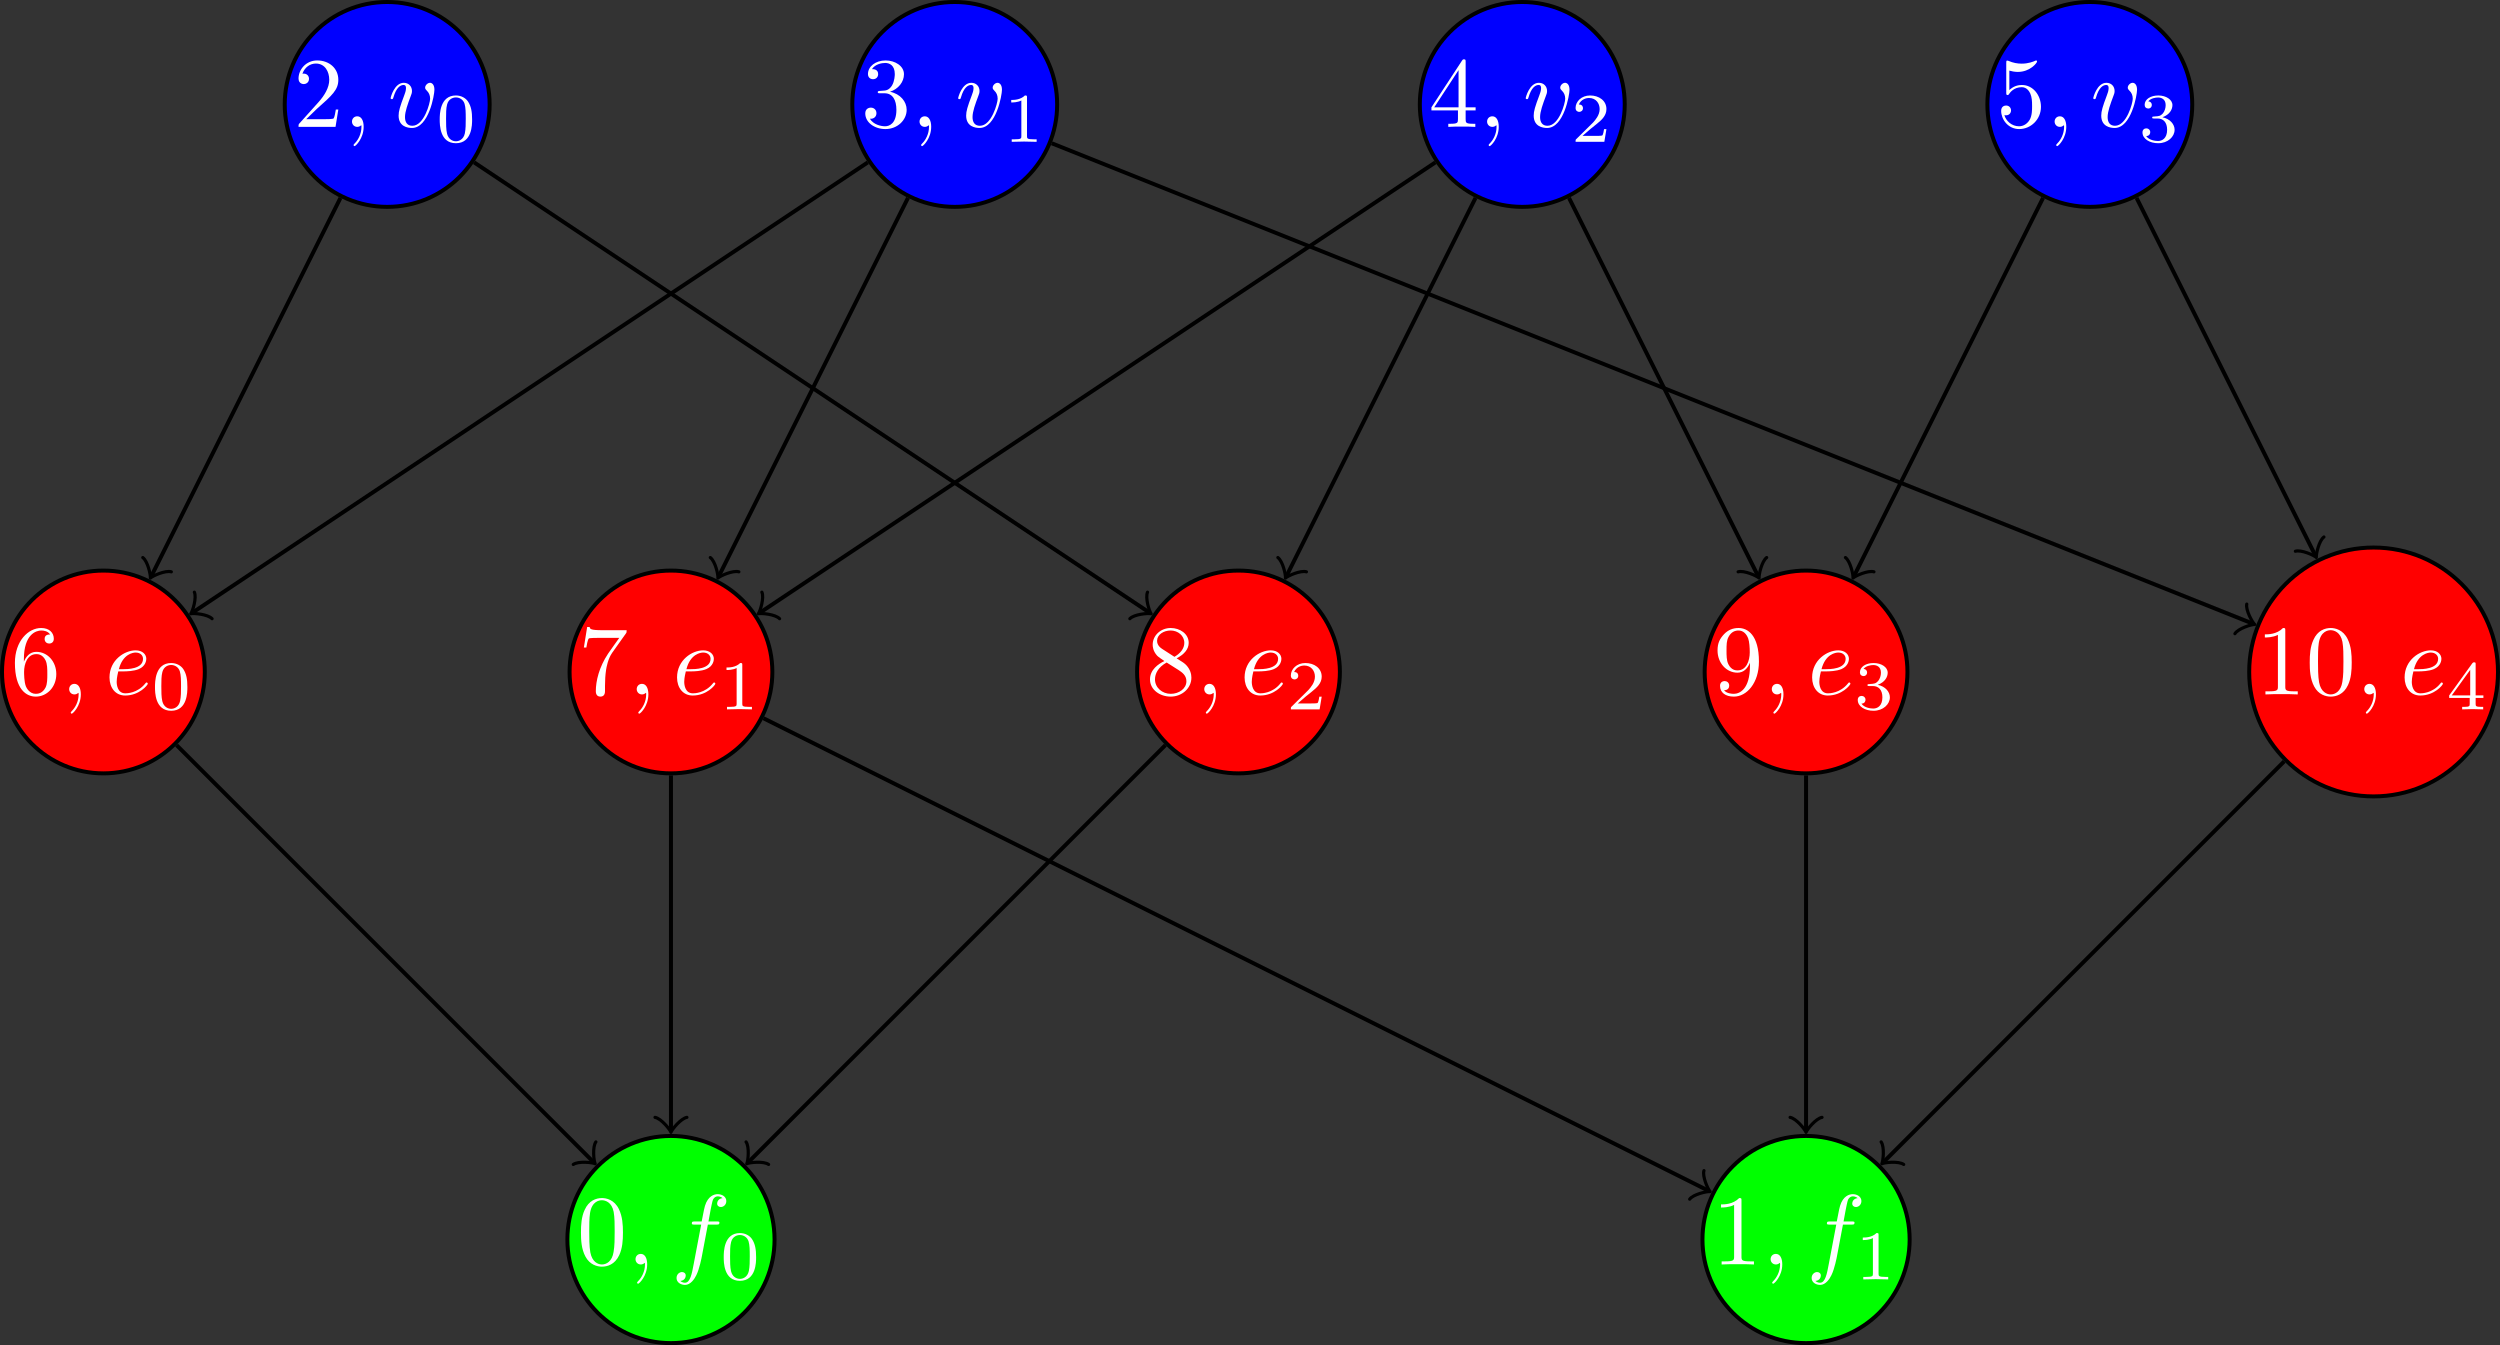 <?xml version='1.0' encoding='UTF-8'?>
<!-- This file was generated by dvisvgm 2.9.1 -->
<svg version='1.1' xmlns='http://www.w3.org/2000/svg' xmlns:xlink='http://www.w3.org/1999/xlink' width='249.731pt' height='134.368pt' viewBox='-62.04 -62.039 249.731 134.368'>
<rect x="-62.04" y="-62.039" width="249.731" height="134.368" fill="#333333" stroke="none"/>
<defs>
<path id='g2-48' d='M3.599-2.225C3.599-2.992 3.508-3.543 3.187-4.031C2.971-4.352 2.538-4.631 1.981-4.631C.363-4.631 .363-2.727 .363-2.225S.363 .139 1.981 .139S3.599-1.723 3.599-2.225ZM1.981-.056C1.66-.056 1.234-.244 1.095-.816C.997-1.227 .997-1.799 .997-2.315C.997-2.824 .997-3.354 1.102-3.738C1.248-4.289 1.695-4.435 1.981-4.435C2.357-4.435 2.72-4.205 2.845-3.801C2.957-3.424 2.964-2.922 2.964-2.315C2.964-1.799 2.964-1.283 2.873-.844C2.734-.209 2.26-.056 1.981-.056Z'/>
<path id='g2-49' d='M2.336-4.435C2.336-4.624 2.322-4.631 2.127-4.631C1.681-4.191 1.046-4.184 .76-4.184V-3.933C.928-3.933 1.388-3.933 1.771-4.129V-.572C1.771-.342 1.771-.251 1.074-.251H.809V0C.934-.007 1.792-.028 2.05-.028C2.267-.028 3.145-.007 3.299 0V-.251H3.034C2.336-.251 2.336-.342 2.336-.572V-4.435Z'/>
<path id='g2-50' d='M3.522-1.269H3.285C3.264-1.116 3.194-.704 3.103-.635C3.048-.593 2.511-.593 2.413-.593H1.13C1.862-1.241 2.106-1.437 2.525-1.764C3.041-2.176 3.522-2.608 3.522-3.271C3.522-4.115 2.783-4.631 1.89-4.631C1.025-4.631 .439-4.024 .439-3.382C.439-3.027 .739-2.992 .809-2.992C.976-2.992 1.179-3.11 1.179-3.361C1.179-3.487 1.13-3.731 .767-3.731C.983-4.226 1.458-4.38 1.785-4.38C2.483-4.38 2.845-3.836 2.845-3.271C2.845-2.664 2.413-2.183 2.19-1.932L.509-.272C.439-.209 .439-.195 .439 0H3.313L3.522-1.269Z'/>
<path id='g2-51' d='M1.904-2.329C2.448-2.329 2.838-1.953 2.838-1.206C2.838-.342 2.336-.084 1.932-.084C1.653-.084 1.039-.16 .746-.572C1.074-.586 1.151-.816 1.151-.962C1.151-1.186 .983-1.346 .767-1.346C.572-1.346 .377-1.227 .377-.941C.377-.286 1.102 .139 1.946 .139C2.915 .139 3.585-.509 3.585-1.206C3.585-1.75 3.138-2.294 2.371-2.455C3.103-2.72 3.368-3.243 3.368-3.668C3.368-4.219 2.734-4.631 1.96-4.631S.593-4.254 .593-3.696C.593-3.459 .746-3.327 .955-3.327C1.172-3.327 1.311-3.487 1.311-3.682C1.311-3.884 1.172-4.031 .955-4.045C1.2-4.352 1.681-4.428 1.939-4.428C2.253-4.428 2.692-4.275 2.692-3.668C2.692-3.375 2.594-3.055 2.413-2.838C2.183-2.573 1.988-2.559 1.639-2.538C1.465-2.525 1.451-2.525 1.416-2.518C1.402-2.518 1.346-2.504 1.346-2.427C1.346-2.329 1.409-2.329 1.527-2.329H1.904Z'/>
<path id='g2-52' d='M3.689-1.144V-1.395H2.915V-4.505C2.915-4.652 2.915-4.7 2.762-4.7C2.678-4.7 2.65-4.7 2.58-4.603L.272-1.395V-1.144H2.322V-.572C2.322-.335 2.322-.251 1.757-.251H1.569V0C1.918-.014 2.364-.028 2.615-.028C2.873-.028 3.32-.014 3.668 0V-.251H3.48C2.915-.251 2.915-.335 2.915-.572V-1.144H3.689ZM2.371-3.947V-1.395H.53L2.371-3.947Z'/>
<path id='g0-59' d='M2.022-.01C2.022-.667 1.773-1.056 1.385-1.056C1.056-1.056 .857-.807 .857-.528C.857-.259 1.056 0 1.385 0C1.504 0 1.634-.04 1.733-.13C1.763-.149 1.773-.159 1.783-.159S1.803-.149 1.803-.01C1.803 .727 1.455 1.325 1.126 1.654C1.016 1.763 1.016 1.783 1.016 1.813C1.016 1.883 1.066 1.923 1.116 1.923C1.225 1.923 2.022 1.156 2.022-.01Z'/>
<path id='g0-101' d='M1.863-2.301C2.152-2.301 2.889-2.321 3.387-2.531C4.085-2.829 4.134-3.417 4.134-3.557C4.134-3.995 3.756-4.403 3.068-4.403C1.963-4.403 .458-3.437 .458-1.694C.458-.677 1.046 .11 2.022 .11C3.447 .11 4.284-.946 4.284-1.066C4.284-1.126 4.224-1.196 4.164-1.196C4.115-1.196 4.095-1.176 4.035-1.096C3.248-.11 2.162-.11 2.042-.11C1.265-.11 1.176-.946 1.176-1.265C1.176-1.385 1.186-1.694 1.335-2.301H1.863ZM1.395-2.521C1.783-4.035 2.809-4.184 3.068-4.184C3.537-4.184 3.806-3.895 3.806-3.557C3.806-2.521 2.212-2.521 1.803-2.521H1.395Z'/>
<path id='g0-102' d='M3.656-3.985H4.513C4.712-3.985 4.812-3.985 4.812-4.184C4.812-4.294 4.712-4.294 4.543-4.294H3.716L3.925-5.43C3.965-5.639 4.105-6.346 4.164-6.466C4.254-6.655 4.423-6.804 4.633-6.804C4.672-6.804 4.932-6.804 5.121-6.625C4.682-6.585 4.583-6.237 4.583-6.087C4.583-5.858 4.762-5.738 4.951-5.738C5.21-5.738 5.499-5.958 5.499-6.336C5.499-6.795 5.041-7.024 4.633-7.024C4.294-7.024 3.666-6.844 3.367-5.858C3.308-5.649 3.278-5.549 3.039-4.294H2.351C2.162-4.294 2.052-4.294 2.052-4.105C2.052-3.985 2.142-3.985 2.331-3.985H2.989L2.242-.05C2.062 .917 1.893 1.823 1.375 1.823C1.335 1.823 1.086 1.823 .897 1.644C1.355 1.614 1.445 1.255 1.445 1.106C1.445 .877 1.265 .757 1.076 .757C.817 .757 .528 .976 .528 1.355C.528 1.803 .966 2.042 1.375 2.042C1.923 2.042 2.321 1.455 2.501 1.076C2.819 .448 3.049-.757 3.059-.827L3.656-3.985Z'/>
<path id='g0-118' d='M4.663-3.706C4.663-4.244 4.403-4.403 4.224-4.403C3.975-4.403 3.736-4.144 3.736-3.925C3.736-3.796 3.786-3.736 3.895-3.626C4.105-3.427 4.234-3.168 4.234-2.809C4.234-2.391 3.626-.11 2.461-.11C1.953-.11 1.724-.458 1.724-.976C1.724-1.534 1.993-2.262 2.301-3.088C2.371-3.258 2.421-3.397 2.421-3.587C2.421-4.035 2.102-4.403 1.604-4.403C.667-4.403 .289-2.959 .289-2.869C.289-2.77 .389-2.77 .408-2.77C.508-2.77 .518-2.79 .568-2.949C.857-3.955 1.285-4.184 1.574-4.184C1.654-4.184 1.823-4.184 1.823-3.866C1.823-3.616 1.724-3.347 1.654-3.168C1.215-2.012 1.086-1.554 1.086-1.126C1.086-.05 1.963 .11 2.421 .11C4.095 .11 4.663-3.188 4.663-3.706Z'/>
<path id='g1-48' d='M4.583-3.188C4.583-3.985 4.533-4.782 4.184-5.519C3.726-6.476 2.909-6.635 2.491-6.635C1.893-6.635 1.166-6.376 .757-5.45C.438-4.762 .389-3.985 .389-3.188C.389-2.441 .428-1.544 .837-.787C1.265 .02 1.993 .219 2.481 .219C3.019 .219 3.776 .01 4.214-.936C4.533-1.624 4.583-2.401 4.583-3.188ZM2.481 0C2.092 0 1.504-.249 1.325-1.205C1.215-1.803 1.215-2.72 1.215-3.308C1.215-3.945 1.215-4.603 1.295-5.141C1.484-6.326 2.232-6.416 2.481-6.416C2.809-6.416 3.467-6.237 3.656-5.25C3.756-4.692 3.756-3.935 3.756-3.308C3.756-2.56 3.756-1.883 3.646-1.245C3.497-.299 2.929 0 2.481 0Z'/>
<path id='g1-49' d='M2.929-6.376C2.929-6.615 2.929-6.635 2.7-6.635C2.082-5.998 1.205-5.998 .887-5.998V-5.689C1.086-5.689 1.674-5.689 2.192-5.948V-.787C2.192-.428 2.162-.309 1.265-.309H.946V0C1.295-.03 2.162-.03 2.56-.03S3.826-.03 4.174 0V-.309H3.856C2.959-.309 2.929-.418 2.929-.787V-6.376Z'/>
<path id='g1-50' d='M1.265-.767L2.321-1.793C3.875-3.168 4.473-3.706 4.473-4.702C4.473-5.838 3.577-6.635 2.361-6.635C1.235-6.635 .498-5.719 .498-4.832C.498-4.274 .996-4.274 1.026-4.274C1.196-4.274 1.544-4.394 1.544-4.802C1.544-5.061 1.365-5.32 1.016-5.32C.936-5.32 .917-5.32 .887-5.31C1.116-5.958 1.654-6.326 2.232-6.326C3.138-6.326 3.567-5.519 3.567-4.702C3.567-3.905 3.068-3.118 2.521-2.501L.608-.369C.498-.259 .498-.239 .498 0H4.194L4.473-1.733H4.224C4.174-1.435 4.105-.996 4.005-.847C3.935-.767 3.278-.767 3.059-.767H1.265Z'/>
<path id='g1-51' d='M2.889-3.507C3.706-3.776 4.284-4.473 4.284-5.26C4.284-6.077 3.407-6.635 2.451-6.635C1.445-6.635 .687-6.037 .687-5.28C.687-4.951 .907-4.762 1.196-4.762C1.504-4.762 1.704-4.981 1.704-5.27C1.704-5.768 1.235-5.768 1.086-5.768C1.395-6.257 2.052-6.386 2.411-6.386C2.819-6.386 3.367-6.167 3.367-5.27C3.367-5.151 3.347-4.573 3.088-4.134C2.79-3.656 2.451-3.626 2.202-3.616C2.122-3.606 1.883-3.587 1.813-3.587C1.733-3.577 1.664-3.567 1.664-3.467C1.664-3.357 1.733-3.357 1.903-3.357H2.341C3.158-3.357 3.527-2.68 3.527-1.704C3.527-.349 2.839-.06 2.401-.06C1.973-.06 1.225-.229 .877-.817C1.225-.767 1.534-.986 1.534-1.365C1.534-1.724 1.265-1.923 .976-1.923C.737-1.923 .418-1.783 .418-1.345C.418-.438 1.345 .219 2.431 .219C3.646 .219 4.553-.687 4.553-1.704C4.553-2.521 3.925-3.298 2.889-3.507Z'/>
<path id='g1-52' d='M2.929-1.644V-.777C2.929-.418 2.909-.309 2.172-.309H1.963V0C2.371-.03 2.889-.03 3.308-.03S4.254-.03 4.663 0V-.309H4.453C3.716-.309 3.696-.418 3.696-.777V-1.644H4.692V-1.953H3.696V-6.486C3.696-6.685 3.696-6.745 3.537-6.745C3.447-6.745 3.417-6.745 3.337-6.625L.279-1.953V-1.644H2.929ZM2.989-1.953H.558L2.989-5.669V-1.953Z'/>
<path id='g1-53' d='M4.473-2.002C4.473-3.188 3.656-4.184 2.58-4.184C2.102-4.184 1.674-4.025 1.315-3.676V-5.619C1.514-5.559 1.843-5.489 2.162-5.489C3.387-5.489 4.085-6.396 4.085-6.526C4.085-6.585 4.055-6.635 3.985-6.635C3.975-6.635 3.955-6.635 3.905-6.605C3.706-6.516 3.218-6.316 2.55-6.316C2.152-6.316 1.694-6.386 1.225-6.595C1.146-6.625 1.126-6.625 1.106-6.625C1.006-6.625 1.006-6.545 1.006-6.386V-3.437C1.006-3.258 1.006-3.178 1.146-3.178C1.215-3.178 1.235-3.208 1.275-3.268C1.385-3.427 1.753-3.965 2.56-3.965C3.078-3.965 3.328-3.507 3.407-3.328C3.567-2.959 3.587-2.57 3.587-2.072C3.587-1.724 3.587-1.126 3.347-.707C3.108-.319 2.74-.06 2.281-.06C1.554-.06 .986-.588 .817-1.176C.847-1.166 .877-1.156 .986-1.156C1.315-1.156 1.484-1.405 1.484-1.644S1.315-2.132 .986-2.132C.847-2.132 .498-2.062 .498-1.604C.498-.747 1.186 .219 2.301 .219C3.457 .219 4.473-.737 4.473-2.002Z'/>
<path id='g1-54' d='M1.315-3.268V-3.507C1.315-6.027 2.55-6.386 3.059-6.386C3.298-6.386 3.716-6.326 3.935-5.988C3.786-5.988 3.387-5.988 3.387-5.539C3.387-5.23 3.626-5.081 3.846-5.081C4.005-5.081 4.304-5.171 4.304-5.559C4.304-6.157 3.866-6.635 3.039-6.635C1.763-6.635 .418-5.35 .418-3.148C.418-.488 1.574 .219 2.501 .219C3.606 .219 4.553-.717 4.553-2.032C4.553-3.298 3.666-4.254 2.56-4.254C1.883-4.254 1.514-3.746 1.315-3.268ZM2.501-.06C1.873-.06 1.574-.658 1.514-.807C1.335-1.275 1.335-2.072 1.335-2.252C1.335-3.029 1.654-4.025 2.55-4.025C2.71-4.025 3.168-4.025 3.477-3.407C3.656-3.039 3.656-2.531 3.656-2.042C3.656-1.564 3.656-1.066 3.487-.707C3.188-.11 2.73-.06 2.501-.06Z'/>
<path id='g1-55' d='M4.742-6.067C4.832-6.187 4.832-6.207 4.832-6.416H2.411C1.196-6.416 1.176-6.545 1.136-6.735H.887L.558-4.682H.807C.837-4.842 .927-5.469 1.056-5.589C1.126-5.649 1.903-5.649 2.032-5.649H4.095C3.985-5.489 3.198-4.403 2.979-4.075C2.082-2.73 1.753-1.345 1.753-.329C1.753-.229 1.753 .219 2.212 .219S2.67-.229 2.67-.329V-.837C2.67-1.385 2.7-1.933 2.78-2.471C2.819-2.7 2.959-3.557 3.397-4.174L4.742-6.067Z'/>
<path id='g1-56' d='M1.624-4.553C1.166-4.852 1.126-5.191 1.126-5.36C1.126-5.968 1.773-6.386 2.481-6.386C3.208-6.386 3.846-5.868 3.846-5.151C3.846-4.583 3.457-4.105 2.859-3.756L1.624-4.553ZM3.078-3.606C3.796-3.975 4.284-4.493 4.284-5.151C4.284-6.067 3.397-6.635 2.491-6.635C1.494-6.635 .687-5.898 .687-4.971C.687-4.792 .707-4.344 1.126-3.875C1.235-3.756 1.604-3.507 1.853-3.337C1.275-3.049 .418-2.491 .418-1.504C.418-.448 1.435 .219 2.481 .219C3.606 .219 4.553-.608 4.553-1.674C4.553-2.032 4.443-2.481 4.065-2.899C3.875-3.108 3.716-3.208 3.078-3.606ZM2.082-3.188L3.308-2.411C3.587-2.222 4.055-1.923 4.055-1.315C4.055-.578 3.308-.06 2.491-.06C1.634-.06 .917-.677 .917-1.504C.917-2.082 1.235-2.72 2.082-3.188Z'/>
<path id='g1-57' d='M3.656-3.168V-2.849C3.656-.518 2.62-.06 2.042-.06C1.873-.06 1.335-.08 1.066-.418C1.504-.418 1.584-.707 1.584-.877C1.584-1.186 1.345-1.335 1.126-1.335C.966-1.335 .667-1.245 .667-.857C.667-.189 1.205 .219 2.052 .219C3.337 .219 4.553-1.136 4.553-3.278C4.553-5.958 3.407-6.635 2.521-6.635C1.973-6.635 1.484-6.456 1.056-6.007C.648-5.559 .418-5.141 .418-4.394C.418-3.148 1.295-2.172 2.411-2.172C3.019-2.172 3.427-2.59 3.656-3.168ZM2.421-2.401C2.262-2.401 1.803-2.401 1.494-3.029C1.315-3.397 1.315-3.895 1.315-4.384C1.315-4.922 1.315-5.39 1.524-5.758C1.793-6.257 2.172-6.386 2.521-6.386C2.979-6.386 3.308-6.047 3.477-5.599C3.597-5.28 3.636-4.653 3.636-4.194C3.636-3.367 3.298-2.401 2.421-2.401Z'/>
</defs>
<g id='page1'>
<path d='M-13.129-51.605C-13.129-57.258-17.711-61.84-23.363-61.84C-29.016-61.84-33.598-57.258-33.598-51.605C-33.598-45.953-29.016-41.375-23.363-41.375C-17.711-41.375-13.129-45.953-13.129-51.605Z' fill='#00f'/>
<path d='M-13.129-51.605C-13.129-57.258-17.711-61.84-23.363-61.84C-29.016-61.84-33.598-57.258-33.598-51.605C-33.598-45.953-29.016-41.375-23.363-41.375C-17.711-41.375-13.129-45.953-13.129-51.605Z' stroke='#000' fill='none' stroke-width='.399' stroke-miterlimit='10'/>
<g fill='#fff' transform='matrix(1 0 0 1 -94.394 -111.146)'>
<use x='61.677' y='61.781' xlink:href='#g1-50'/>
<use x='66.658' y='61.781' xlink:href='#g0-59'/>
<use x='71.086' y='61.781' xlink:href='#g0-118'/>
<use x='75.915' y='63.275' xlink:href='#g2-48'/>
</g>
<path d='M43.562-51.605C43.562-57.258 38.98-61.84 33.328-61.84C27.68-61.84 23.098-57.258 23.098-51.605C23.098-45.953 27.68-41.375 33.328-41.375C38.98-41.375 43.562-45.953 43.562-51.605Z' fill='#00f'/>
<path d='M43.562-51.605C43.562-57.258 38.98-61.84 33.328-61.84C27.68-61.84 23.098-57.258 23.098-51.605C23.098-45.953 27.68-41.375 33.328-41.375C38.98-41.375 43.562-45.953 43.562-51.605Z' stroke='#000' fill='none' stroke-width='.399' stroke-miterlimit='10'/>
<g fill='#fff' transform='matrix(1 0 0 1 -37.701 -111.146)'>
<use x='61.677' y='61.781' xlink:href='#g1-51'/>
<use x='66.658' y='61.781' xlink:href='#g0-59'/>
<use x='71.086' y='61.781' xlink:href='#g0-118'/>
<use x='75.915' y='63.275' xlink:href='#g2-49'/>
</g>
<path d='M100.258-51.605C100.258-57.258 95.676-61.84 90.023-61.84C84.371-61.84 79.789-57.258 79.789-51.605C79.789-45.953 84.371-41.375 90.023-41.375C95.676-41.375 100.258-45.953 100.258-51.605Z' fill='#00f'/>
<path d='M100.258-51.605C100.258-57.258 95.676-61.84 90.023-61.84C84.371-61.84 79.789-57.258 79.789-51.605C79.789-45.953 84.371-41.375 90.023-41.375C95.676-41.375 100.258-45.953 100.258-51.605Z' stroke='#000' fill='none' stroke-width='.399' stroke-miterlimit='10'/>
<g fill='#fff' transform='matrix(1 0 0 1 18.993 -111.146)'>
<use x='61.677' y='61.781' xlink:href='#g1-52'/>
<use x='66.658' y='61.781' xlink:href='#g0-59'/>
<use x='71.086' y='61.781' xlink:href='#g0-118'/>
<use x='75.915' y='63.275' xlink:href='#g2-50'/>
</g>
<path d='M156.949-51.605C156.949-57.258 152.367-61.84 146.719-61.84C141.066-61.84 136.484-57.258 136.484-51.605C136.484-45.953 141.066-41.375 146.719-41.375C152.367-41.375 156.949-45.953 156.949-51.605Z' fill='#00f'/>
<path d='M156.949-51.605C156.949-57.258 152.367-61.84 146.719-61.84C141.066-61.84 136.484-57.258 136.484-51.605C136.484-45.953 141.066-41.375 146.719-41.375C152.367-41.375 156.949-45.953 156.949-51.605Z' stroke='#000' fill='none' stroke-width='.399' stroke-miterlimit='10'/>
<g fill='#fff' transform='matrix(1 0 0 1 75.686 -111.146)'>
<use x='61.677' y='61.781' xlink:href='#g1-53'/>
<use x='66.658' y='61.781' xlink:href='#g0-59'/>
<use x='71.086' y='61.781' xlink:href='#g0-118'/>
<use x='75.915' y='63.275' xlink:href='#g2-51'/>
</g>
<path d='M-41.582 5.086C-41.582-.508-46.117-5.043-51.711-5.043C-57.304-5.043-61.84-.508-61.84 5.086C-61.84 10.68-57.304 15.215-51.711 15.215C-46.117 15.215-41.582 10.68-41.582 5.086Z' fill='#f00'/>
<path d='M-41.582 5.086C-41.582-.508-46.117-5.043-51.711-5.043C-57.304-5.043-61.84-.508-61.84 5.086C-61.84 10.68-57.304 15.215-51.711 15.215C-46.117 15.215-41.582 10.68-41.582 5.086Z' stroke='#000' fill='none' stroke-width='.399' stroke-miterlimit='10'/>
<g fill='#fff' transform='matrix(1 0 0 1 -122.646 -54.452)'>
<use x='61.677' y='61.781' xlink:href='#g1-54'/>
<use x='66.658' y='61.781' xlink:href='#g0-59'/>
<use x='71.086' y='61.781' xlink:href='#g0-101'/>
<use x='75.725' y='63.275' xlink:href='#g2-48'/>
</g>
<path d='M15.113 5.086C15.113-.508 10.578-5.043 4.984-5.043C-.609-5.043-5.144-.508-5.144 5.086C-5.144 10.68-.609 15.215 4.984 15.215C10.578 15.215 15.113 10.68 15.113 5.086Z' fill='#f00'/>
<path d='M15.113 5.086C15.113-.508 10.578-5.043 4.984-5.043C-.609-5.043-5.144-.508-5.144 5.086C-5.144 10.68-.609 15.215 4.984 15.215C10.578 15.215 15.113 10.68 15.113 5.086Z' stroke='#000' fill='none' stroke-width='.399' stroke-miterlimit='10'/>
<g fill='#fff' transform='matrix(1 0 0 1 -65.952 -54.452)'>
<use x='61.677' y='61.781' xlink:href='#g1-55'/>
<use x='66.658' y='61.781' xlink:href='#g0-59'/>
<use x='71.086' y='61.781' xlink:href='#g0-101'/>
<use x='75.725' y='63.275' xlink:href='#g2-49'/>
</g>
<path d='M71.805 5.086C71.805-.508 67.27-5.043 61.676-5.043C56.082-5.043 51.547-.508 51.547 5.086C51.547 10.68 56.082 15.215 61.676 15.215C67.27 15.215 71.805 10.68 71.805 5.086Z' fill='#f00'/>
<path d='M71.805 5.086C71.805-.508 67.27-5.043 61.676-5.043C56.082-5.043 51.547-.508 51.547 5.086C51.547 10.68 56.082 15.215 61.676 15.215C67.27 15.215 71.805 10.68 71.805 5.086Z' stroke='#000' fill='none' stroke-width='.399' stroke-miterlimit='10'/>
<g fill='#fff' transform='matrix(1 0 0 1 -9.259 -54.452)'>
<use x='61.677' y='61.781' xlink:href='#g1-56'/>
<use x='66.658' y='61.781' xlink:href='#g0-59'/>
<use x='71.086' y='61.781' xlink:href='#g0-101'/>
<use x='75.725' y='63.275' xlink:href='#g2-50'/>
</g>
<path d='M128.5 5.086C128.5-.508 123.965-5.043 118.371-5.043C112.777-5.043 108.242-.508 108.242 5.086C108.242 10.68 112.777 15.215 118.371 15.215C123.965 15.215 128.5 10.68 128.5 5.086Z' fill='#f00'/>
<path d='M128.5 5.086C128.5-.508 123.965-5.043 118.371-5.043C112.777-5.043 108.242-.508 108.242 5.086C108.242 10.68 112.777 15.215 118.371 15.215C123.965 15.215 128.5 10.68 128.5 5.086Z' stroke='#000' fill='none' stroke-width='.399' stroke-miterlimit='10'/>
<g fill='#fff' transform='matrix(1 0 0 1 47.434 -54.452)'>
<use x='61.677' y='61.781' xlink:href='#g1-57'/>
<use x='66.658' y='61.781' xlink:href='#g0-59'/>
<use x='71.086' y='61.781' xlink:href='#g0-101'/>
<use x='75.725' y='63.275' xlink:href='#g2-51'/>
</g>
<path d='M187.492 5.086C187.492-1.777 181.93-7.344 175.063-7.344C168.2-7.344 162.637-1.777 162.637 5.086C162.637 11.953 168.2 17.516 175.063 17.516C181.93 17.516 187.492 11.953 187.492 5.086Z' fill='#f00'/>
<path d='M187.492 5.086C187.492-1.777 181.93-7.344 175.063-7.344C168.2-7.344 162.637-1.777 162.637 5.086C162.637 11.953 168.2 17.516 175.063 17.516C181.93 17.516 187.492 11.953 187.492 5.086Z' stroke='#000' fill='none' stroke-width='.399' stroke-miterlimit='10'/>
<g fill='#fff' transform='matrix(1 0 0 1 101.637 -54.452)'>
<use x='61.677' y='61.781' xlink:href='#g1-49'/>
<use x='66.658' y='61.781' xlink:href='#g1-48'/>
<use x='71.639' y='61.781' xlink:href='#g0-59'/>
<use x='76.067' y='61.781' xlink:href='#g0-101'/>
<use x='80.706' y='63.275' xlink:href='#g2-52'/>
</g>
<path d='M15.332 61.781C15.332 56.066 10.699 51.434 4.984 51.434C-.731 51.434-5.363 56.066-5.363 61.781C-5.363 67.496-.731 72.129 4.984 72.129C10.699 72.129 15.332 67.496 15.332 61.781Z' fill='#0f0'/>
<path d='M15.332 61.781C15.332 56.066 10.699 51.434 4.984 51.434C-.731 51.434-5.363 56.066-5.363 61.781C-5.363 67.496-.731 72.129 4.984 72.129C10.699 72.129 15.332 67.496 15.332 61.781Z' stroke='#000' fill='none' stroke-width='.399' stroke-miterlimit='10'/>
<g fill='#fff' transform='matrix(1 0 0 1 -66.072 2.491)'>
<use x='61.677' y='61.781' xlink:href='#g1-48'/>
<use x='66.658' y='61.781' xlink:href='#g0-59'/>
<use x='71.086' y='61.781' xlink:href='#g0-102'/>
<use x='75.963' y='63.275' xlink:href='#g2-48'/>
</g>
<path d='M128.719 61.781C128.719 56.066 124.086 51.434 118.371 51.434C112.656 51.434 108.023 56.066 108.023 61.781C108.023 67.496 112.656 72.129 118.371 72.129C124.086 72.129 128.719 67.496 128.719 61.781Z' fill='#0f0'/>
<path d='M128.719 61.781C128.719 56.066 124.086 51.434 118.371 51.434C112.656 51.434 108.023 56.066 108.023 61.781C108.023 67.496 112.656 72.129 118.371 72.129C124.086 72.129 128.719 67.496 128.719 61.781Z' stroke='#000' fill='none' stroke-width='.399' stroke-miterlimit='10'/>
<g fill='#fff' transform='matrix(1 0 0 1 47.315 2.491)'>
<use x='61.677' y='61.781' xlink:href='#g1-49'/>
<use x='66.658' y='61.781' xlink:href='#g0-59'/>
<use x='71.086' y='61.781' xlink:href='#g0-102'/>
<use x='75.963' y='63.275' xlink:href='#g2-49'/>
</g>
<path d='M-28.027-42.277L-46.886-4.559' stroke='#000' fill='none' stroke-width='.399' stroke-miterlimit='10'/>
<path d='M-44.926-4.918C-45.508-5.094-46.797-4.516-47.02-4.293C-46.977-4.605-47.289-5.984-47.777-6.344' stroke='#000' fill='none' stroke-width='.319' stroke-miterlimit='10' stroke-linecap='round' stroke-linejoin='round'/>
<path d='M24.648-45.82L-42.734-.894' stroke='#000' fill='none' stroke-width='.399' stroke-miterlimit='10'/>
<path d='M-40.856-.234C-41.273-.676-42.68-.812-42.984-.73C-42.793-.98-42.375-2.332-42.625-2.887' stroke='#000' fill='none' stroke-width='.319' stroke-miterlimit='10' stroke-linecap='round' stroke-linejoin='round'/>
<path d='M28.664-42.277L9.805-4.559' stroke='#000' fill='none' stroke-width='.399' stroke-miterlimit='10'/>
<path d='M11.766-4.918C11.188-5.094 9.895-4.516 9.672-4.293C9.719-4.605 9.406-5.984 8.914-6.344' stroke='#000' fill='none' stroke-width='.319' stroke-miterlimit='10' stroke-linecap='round' stroke-linejoin='round'/>
<path d='M81.344-45.82L13.957-.894' stroke='#000' fill='none' stroke-width='.399' stroke-miterlimit='10'/>
<path d='M15.836-.234C15.422-.676 14.012-.812 13.711-.73C13.902-.98 14.316-2.332 14.066-2.887' stroke='#000' fill='none' stroke-width='.319' stroke-miterlimit='10' stroke-linecap='round' stroke-linejoin='round'/>
<path d='M85.359-42.277L66.5-4.559' stroke='#000' fill='none' stroke-width='.399' stroke-miterlimit='10'/>
<path d='M68.461-4.918C67.883-5.094 66.59-4.516 66.367-4.293C66.41-4.605 66.098-5.984 65.609-6.344' stroke='#000' fill='none' stroke-width='.319' stroke-miterlimit='10' stroke-linecap='round' stroke-linejoin='round'/>
<path d='M-14.684-45.82L52.703-.894' stroke='#000' fill='none' stroke-width='.399' stroke-miterlimit='10'/>
<path d='M52.59-2.887C52.344-2.332 52.758-.98 52.949-.73C52.648-.812 51.238-.676 50.824-.234' stroke='#000' fill='none' stroke-width='.319' stroke-miterlimit='10' stroke-linecap='round' stroke-linejoin='round'/>
<path d='M94.688-42.277L113.547-4.559' stroke='#000' fill='none' stroke-width='.399' stroke-miterlimit='10'/>
<path d='M114.438-6.344C113.949-5.984 113.637-4.605 113.68-4.293C113.457-4.516 112.164-5.094 111.586-4.918' stroke='#000' fill='none' stroke-width='.319' stroke-miterlimit='10' stroke-linecap='round' stroke-linejoin='round'/>
<path d='M142.051-42.277L123.195-4.559' stroke='#000' fill='none' stroke-width='.399' stroke-miterlimit='10'/>
<path d='M125.153-4.918C124.574-5.094 123.281-4.516 123.059-4.293C123.106-4.605 122.793-5.984 122.305-6.344' stroke='#000' fill='none' stroke-width='.319' stroke-miterlimit='10' stroke-linecap='round' stroke-linejoin='round'/>
<path d='M151.383-42.277L169.211-6.617' stroke='#000' fill='none' stroke-width='.399' stroke-miterlimit='10'/>
<path d='M170.102-8.398C169.613-8.043 169.301-6.66 169.344-6.352C169.121-6.574 167.832-7.152 167.25-6.973' stroke='#000' fill='none' stroke-width='.319' stroke-miterlimit='10' stroke-linecap='round' stroke-linejoin='round'/>
<path d='M43.016-47.73L162.914 .227' stroke='#000' fill='none' stroke-width='.399' stroke-miterlimit='10'/>
<path d='M162.395-1.695C162.266-1.105 162.949 .133 163.192 .34C162.875 .32 161.528 .746 161.211 1.262' stroke='#000' fill='none' stroke-width='.319' stroke-miterlimit='10' stroke-linecap='round' stroke-linejoin='round'/>
<path d='M-44.406 12.391L-2.801 54' stroke='#000' fill='none' stroke-width='.399' stroke-miterlimit='10'/>
<path d='M-2.516 52.027C-2.871 52.52-2.73 53.93-2.586 54.211C-2.871 54.07-4.277 53.93-4.773 54.281' stroke='#000' fill='none' stroke-width='.319' stroke-miterlimit='10' stroke-linecap='round' stroke-linejoin='round'/>
<path d='M4.984 15.414V50.773' stroke='#000' fill='none' stroke-width='.399' stroke-miterlimit='10'/>
<path d='M6.578 49.578C5.98 49.68 5.082 50.773 4.984 51.074C4.883 50.773 3.988 49.68 3.391 49.578' stroke='#000' fill='none' stroke-width='.319' stroke-miterlimit='10' stroke-linecap='round' stroke-linejoin='round'/>
<path d='M54.375 12.391L12.766 54' stroke='#000' fill='none' stroke-width='.399' stroke-miterlimit='10'/>
<path d='M14.738 54.281C14.246 53.93 12.836 54.07 12.555 54.211C12.695 53.93 12.836 52.52 12.484 52.027' stroke='#000' fill='none' stroke-width='.319' stroke-miterlimit='10' stroke-linecap='round' stroke-linejoin='round'/>
<path d='M14.219 9.707L108.527 56.859' stroke='#000' fill='none' stroke-width='.399' stroke-miterlimit='10'/>
<path d='M108.172 54.898C107.992 55.477 108.57 56.77 108.793 56.992C108.484 56.949 107.101 57.262 106.746 57.75' stroke='#000' fill='none' stroke-width='.319' stroke-miterlimit='10' stroke-linecap='round' stroke-linejoin='round'/>
<path d='M118.371 15.414V50.773' stroke='#000' fill='none' stroke-width='.399' stroke-miterlimit='10'/>
<path d='M119.965 49.578C119.367 49.68 118.468 50.773 118.371 51.074C118.269 50.773 117.375 49.68 116.777 49.578' stroke='#000' fill='none' stroke-width='.319' stroke-miterlimit='10' stroke-linecap='round' stroke-linejoin='round'/>
<path d='M166.133 14.016L126.152 54' stroke='#000' fill='none' stroke-width='.399' stroke-miterlimit='10'/>
<path d='M128.125 54.281C127.633 53.93 126.223 54.07 125.942 54.211C126.082 53.93 126.223 52.52 125.871 52.027' stroke='#000' fill='none' stroke-width='.319' stroke-miterlimit='10' stroke-linecap='round' stroke-linejoin='round'/>
</g>
</svg>